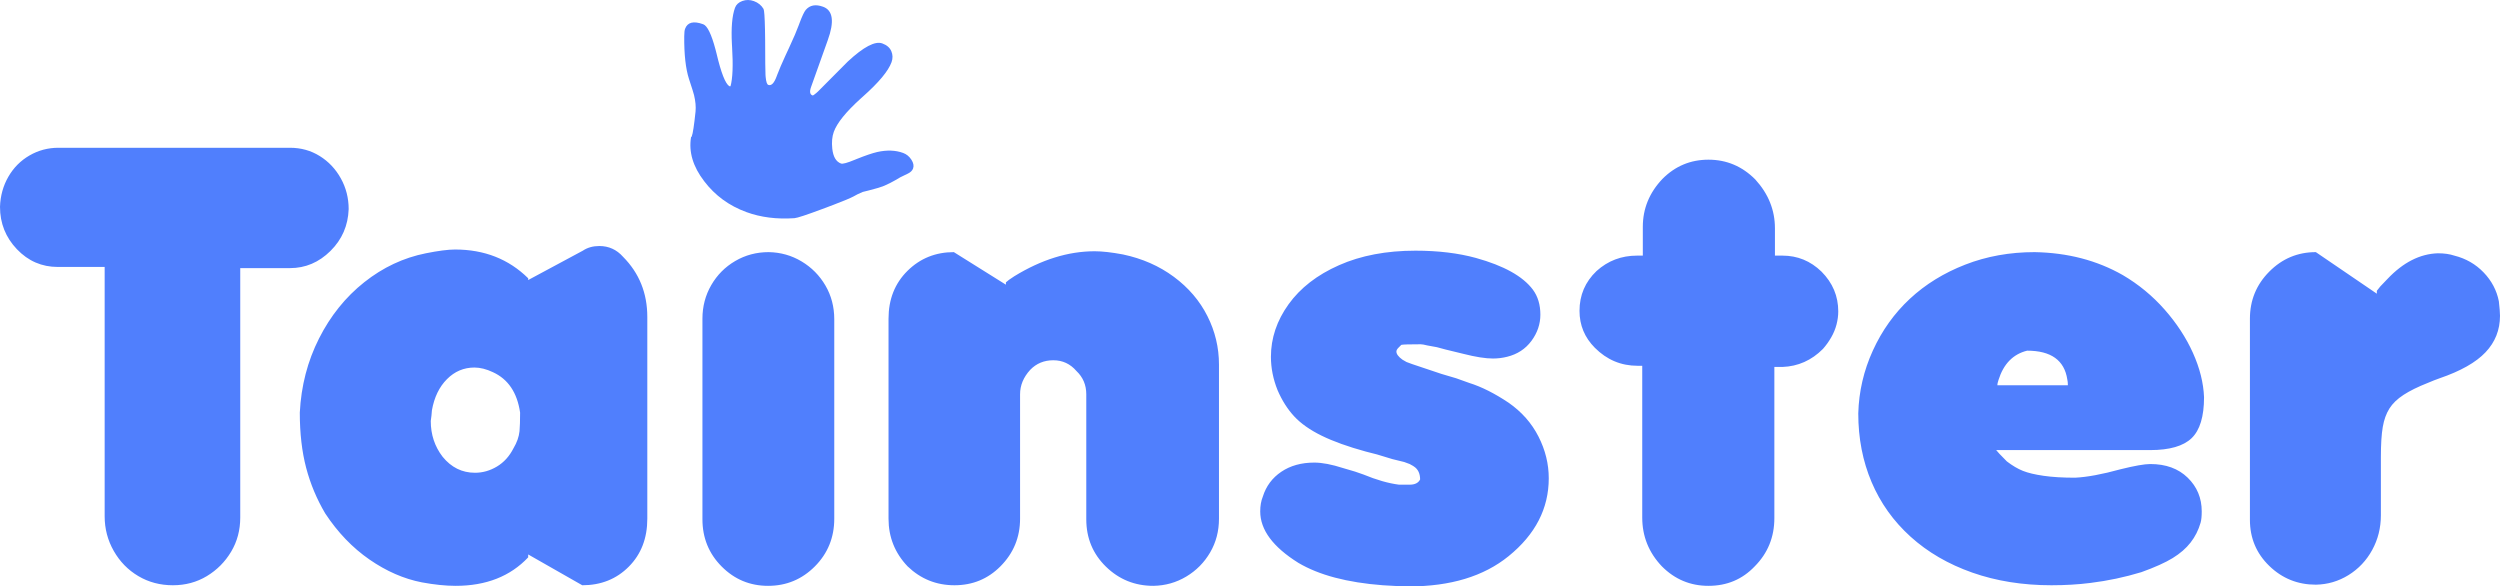 <svg xmlns="http://www.w3.org/2000/svg" width="324" height="76" viewBox="0 0 324 76"><g fill="none"><path fill="#507ffd" d="M77.672,31.884 C78.895,31.884 79.92,32.349 80.744,33.278 C82.842,35.388 83.891,37.988 83.891,41.077 L83.891,67.222 C83.891,69.759 83.092,71.831 81.493,73.438 C79.895,75.046 77.884,75.849 75.461,75.849 L68.454,71.856 L68.454,72.233 C66.131,74.694 62.996,75.925 59.05,75.925 C57.751,75.925 56.289,75.774 54.666,75.473 C52.343,75.02 50.082,74.035 47.884,72.515 C45.686,70.996 43.775,69.005 42.151,66.544 C41.052,64.685 40.228,62.714 39.678,60.629 C39.129,58.545 38.854,56.159 38.854,53.471 C39.029,50.005 39.86,46.803 41.346,43.865 C42.832,40.926 44.787,38.496 47.21,36.575 C49.633,34.653 52.293,33.404 55.19,32.826 C56.814,32.5 58.075,32.337 58.975,32.337 C62.772,32.337 65.931,33.58 68.454,36.066 L68.454,36.292 L75.536,32.487 C76.135,32.085 76.847,31.884 77.672,31.884 Z M37.581,19.151 C39.005,19.151 40.291,19.509 41.44,20.224 C42.589,20.94 43.501,21.907 44.175,23.125 C44.85,24.343 45.187,25.668 45.187,27.1 C45.112,29.235 44.325,31.043 42.827,32.525 C41.328,34.007 39.579,34.748 37.581,34.748 L31.136,34.748 L31.136,67.071 C31.136,68.704 30.743,70.179 29.956,71.498 C29.169,72.817 28.12,73.871 26.809,74.663 C25.497,75.454 24.03,75.849 22.406,75.849 C20.758,75.849 19.265,75.454 17.929,74.663 C16.592,73.871 15.531,72.785 14.744,71.404 C13.957,70.022 13.564,68.528 13.564,66.921 L13.564,34.597 L7.494,34.597 C5.42,34.597 3.653,33.831 2.192,32.299 C0.731,30.767 0,28.933 0,26.799 C0.05,25.367 0.412,24.067 1.087,22.899 C1.761,21.731 2.673,20.815 3.822,20.149 C4.971,19.484 6.22,19.151 7.569,19.151 L37.581,19.151 Z M61.485,47.632 C60.111,47.632 58.925,48.134 57.926,49.139 C56.926,50.143 56.277,51.487 55.977,53.17 C55.952,53.421 55.934,53.641 55.921,53.829 C55.909,54.018 55.877,54.262 55.827,54.564 C55.827,56.322 56.339,57.867 57.364,59.198 C58.488,60.579 59.886,61.27 61.56,61.27 C62.559,61.27 63.508,61 64.408,60.46 C65.307,59.92 66.019,59.135 66.543,58.105 C66.993,57.352 67.255,56.611 67.33,55.882 C67.38,55.305 67.405,54.501 67.405,53.471 C67.03,50.884 65.856,49.139 63.883,48.235 C63.034,47.833 62.234,47.632 61.485,47.632 Z M99.541,75.925 C97.193,75.925 95.188,75.09 93.527,73.419 C91.866,71.749 91.036,69.709 91.036,67.297 L91.036,41.303 C91.036,39.72 91.416,38.27 92.178,36.951 C92.94,35.633 93.977,34.591 95.288,33.825 C96.6,33.059 98.042,32.676 99.616,32.676 C101.165,32.701 102.588,33.103 103.887,33.881 C105.186,34.66 106.217,35.702 106.978,37.008 C107.74,38.314 108.121,39.771 108.121,41.378 L108.121,67.222 C108.121,69.658 107.284,71.718 105.611,73.401 C103.937,75.083 101.914,75.925 99.541,75.925 Z M117.626,73.401 C115.977,71.668 115.153,69.608 115.153,67.222 L115.153,41.303 C115.153,38.791 115.971,36.725 117.607,35.105 C119.243,33.486 121.248,32.676 123.621,32.676 L130.365,36.895 L130.365,36.594 C130.54,36.418 130.902,36.154 131.452,35.802 C134.974,33.643 138.446,32.563 141.868,32.563 C142.842,32.563 144.066,32.701 145.54,32.977 C148.038,33.504 150.236,34.471 152.135,35.878 C154.033,37.284 155.482,38.98 156.481,40.964 C157.48,42.948 157.98,45.045 157.98,47.255 L157.98,67.222 C157.98,68.829 157.599,70.286 156.837,71.592 C156.075,72.898 155.045,73.941 153.746,74.719 C152.447,75.498 151.023,75.9 149.474,75.925 C147.076,75.925 145.028,75.096 143.329,73.438 C141.631,71.781 140.782,69.734 140.782,67.297 L140.782,51.098 C140.782,49.892 140.357,48.888 139.508,48.084 C138.708,47.155 137.709,46.69 136.51,46.69 C135.311,46.69 134.312,47.104 133.513,47.933 C132.638,48.888 132.201,49.943 132.201,51.098 L132.201,67.222 C132.201,69.633 131.352,71.693 129.653,73.401 C128.03,75.033 126.044,75.849 123.696,75.849 C121.348,75.849 119.325,75.033 117.626,73.401 Z M168.271,72.948 C164.974,70.889 163.325,68.666 163.325,66.28 C163.325,65.552 163.438,64.911 163.663,64.359 C164.087,63.003 164.887,61.929 166.061,61.138 C167.235,60.347 168.658,59.951 170.332,59.951 C171.356,59.951 172.605,60.19 174.079,60.667 L175.615,61.119 L176.702,61.496 C178.4,62.199 179.936,62.638 181.31,62.814 L181.76,62.814 L182.697,62.814 C183.371,62.814 183.821,62.588 184.046,62.136 C184.046,61.358 183.771,60.792 183.221,60.441 C183.196,60.416 183.146,60.384 183.071,60.347 C182.996,60.309 182.928,60.271 182.865,60.234 C182.803,60.196 182.747,60.165 182.697,60.139 L181.985,59.876 L180.449,59.499 L178.463,58.896 L177.001,58.52 C174.703,57.892 172.799,57.207 171.287,56.466 C169.776,55.725 168.59,54.89 167.728,53.961 C166.866,53.032 166.148,51.902 165.574,50.57 C164.999,49.139 164.712,47.695 164.712,46.238 C164.712,43.827 165.474,41.56 166.997,39.438 C168.521,37.316 170.7,35.627 173.536,34.371 C176.371,33.115 179.674,32.487 183.446,32.487 C186.369,32.487 188.979,32.801 191.277,33.429 C194.899,34.434 197.359,35.802 198.658,37.535 C199.308,38.414 199.632,39.494 199.632,40.775 C199.632,42.006 199.245,43.142 198.471,44.185 C197.697,45.227 196.647,45.911 195.324,46.238 C194.724,46.389 194.112,46.464 193.488,46.464 C192.513,46.464 191.239,46.263 189.666,45.861 L187.343,45.296 L186.219,44.995 L184.982,44.769 C184.583,44.668 184.295,44.618 184.12,44.618 C182.647,44.618 181.81,44.643 181.61,44.693 L181.46,44.844 L181.235,45.07 C181.061,45.246 180.973,45.409 180.973,45.56 C180.973,45.886 181.235,46.238 181.76,46.615 C181.86,46.665 181.947,46.715 182.022,46.765 C182.097,46.816 182.185,46.866 182.284,46.916 L182.996,47.18 L184.12,47.557 L186.818,48.461 L188.729,49.026 L190.415,49.629 C192.014,50.131 193.712,50.985 195.511,52.19 C197.209,53.371 198.502,54.834 199.389,56.579 C200.276,58.325 200.719,60.127 200.719,61.985 C200.719,65.904 198.983,69.269 195.511,72.082 C192.289,74.694 187.98,76 182.584,76 C181.885,76 180.761,75.95 179.212,75.849 C174.591,75.498 170.944,74.531 168.271,72.948 Z M206.914,35.124 C208.388,33.793 210.137,33.128 212.16,33.128 L212.909,33.128 L212.909,29.398 C212.909,27.037 213.759,24.965 215.457,23.182 C217.106,21.524 219.092,20.695 221.415,20.695 C223.763,20.695 225.786,21.549 227.485,23.257 C229.183,25.116 230.032,27.225 230.032,29.586 L230.032,33.128 L231.007,33.128 C232.955,33.128 234.641,33.818 236.065,35.2 C237.514,36.656 238.238,38.377 238.238,40.361 C238.238,40.913 238.163,41.479 238.013,42.056 C237.863,42.634 237.632,43.193 237.32,43.733 C237.008,44.273 236.652,44.769 236.252,45.221 C234.778,46.703 233.03,47.481 231.007,47.557 L229.957,47.557 L229.957,67.147 C229.957,69.608 229.108,71.693 227.41,73.401 C225.811,75.083 223.813,75.925 221.415,75.925 C219.067,75.925 217.056,75.083 215.382,73.401 C213.684,71.617 212.834,69.508 212.834,67.071 L212.834,47.406 L212.235,47.406 C210.087,47.406 208.238,46.627 206.69,45.07 C205.366,43.739 204.704,42.144 204.704,40.286 C204.704,38.251 205.441,36.531 206.914,35.124 Z M285.644,51.475 C285.644,53.986 285.107,55.757 284.033,56.787 C282.959,57.816 281.173,58.331 278.675,58.331 L258.705,58.331 C258.804,58.482 259.267,58.972 260.091,59.8 C260.815,60.353 261.508,60.761 262.17,61.025 C262.832,61.289 263.725,61.502 264.849,61.665 C265.973,61.829 267.335,61.91 268.933,61.91 C270.482,61.835 272.443,61.471 274.816,60.818 C276.639,60.366 277.926,60.139 278.675,60.139 C280.699,60.139 282.316,60.73 283.527,61.91 C284.739,63.091 285.345,64.547 285.345,66.28 C285.345,66.908 285.295,67.398 285.195,67.75 C284.92,68.704 284.489,69.558 283.902,70.311 C283.315,71.065 282.541,71.737 281.579,72.327 C280.617,72.917 279.262,73.526 277.514,74.154 C275.366,74.807 273.167,75.272 270.919,75.548 C269.346,75.749 267.66,75.849 265.861,75.849 C262.139,75.849 258.723,75.303 255.613,74.211 C252.504,73.118 249.837,71.567 247.614,69.558 C245.391,67.549 243.705,65.188 242.556,62.475 C241.407,59.763 240.832,56.799 240.832,53.584 C240.907,50.746 241.538,48.027 242.724,45.428 C243.911,42.829 245.509,40.593 247.52,38.722 C249.531,36.851 251.923,35.375 254.695,34.296 C257.468,33.216 260.466,32.676 263.688,32.676 C267.959,32.751 271.769,33.743 275.116,35.652 C277.164,36.857 278.969,38.345 280.53,40.116 C282.091,41.887 283.315,43.758 284.202,45.729 C285.089,47.701 285.569,49.616 285.644,51.475 Z M258.854,49.93 L267.997,49.93 C267.997,49.629 267.972,49.377 267.922,49.177 C267.547,46.69 265.811,45.447 262.714,45.447 C260.89,45.899 259.654,47.167 259.004,49.252 C258.904,49.553 258.854,49.779 258.854,49.93 Z M300.133,75.774 C297.785,75.774 295.774,74.964 294.1,73.344 C292.427,71.724 291.59,69.734 291.59,67.373 L291.59,41.303 C291.59,38.917 292.427,36.882 294.1,35.2 C295.774,33.517 297.785,32.676 300.133,32.676 L308.038,38.063 L308.038,37.686 L308.488,37.121 L309.425,36.142 C311.448,34.007 313.621,32.902 315.944,32.826 C316.769,32.826 317.48,32.927 318.08,33.128 C319.579,33.504 320.846,34.233 321.883,35.313 C322.92,36.393 323.575,37.636 323.85,39.042 C323.95,39.896 324,40.524 324,40.926 C324,42.759 323.376,44.335 322.127,45.654 C320.878,46.973 318.892,48.097 316.169,49.026 C315.894,49.126 315.657,49.214 315.457,49.29 C315.257,49.365 314.983,49.478 314.633,49.629 C313.359,50.131 312.316,50.646 311.504,51.173 C310.692,51.701 310.08,52.291 309.668,52.944 C309.256,53.597 308.969,54.394 308.807,55.336 C308.644,56.278 308.563,57.565 308.563,59.198 L308.563,66.77 C308.563,68.403 308.188,69.903 307.439,71.272 C306.69,72.641 305.665,73.727 304.366,74.531 C303.068,75.334 301.656,75.749 300.133,75.774 Z"/><path fill="#5180FF" d="M88.781,3.746 C88.716,3.924 88.681,4.248 88.677,4.718 C88.658,7.051 88.862,8.885 89.288,10.219 L89.745,11.631 C89.842,11.942 89.91,12.175 89.95,12.33 C90.138,13.122 90.203,13.828 90.144,14.446 L90.007,15.66 C89.831,17.096 89.683,17.799 89.562,17.768 C89.239,19.687 89.808,21.595 91.27,23.494 C92.669,25.335 94.49,26.667 96.734,27.488 C98.595,28.169 100.669,28.432 102.957,28.276 C103.323,28.248 104.52,27.856 106.549,27.097 L107.993,26.554 C109.323,26.046 110.195,25.683 110.607,25.464 L110.684,25.422 C110.923,25.274 111.299,25.092 111.811,24.875 L112.612,24.676 C113.434,24.466 114.029,24.292 114.396,24.155 C115.021,23.912 115.784,23.518 116.684,22.972 C117.007,22.821 117.339,22.66 117.679,22.49 C118.02,22.32 118.239,22.101 118.335,21.834 C118.459,21.492 118.385,21.111 118.113,20.692 C117.842,20.273 117.487,19.983 117.049,19.823 C116.064,19.462 114.942,19.422 113.684,19.702 C113.042,19.853 112.165,20.151 111.052,20.597 L110.743,20.722 C109.794,21.115 109.211,21.272 108.992,21.192 C108.353,20.958 107.977,20.316 107.862,19.263 C107.773,18.423 107.84,17.698 108.06,17.089 C108.475,15.942 109.631,14.509 111.528,12.79 L111.818,12.53 C113.887,10.695 115.129,9.205 115.543,8.061 C115.72,7.57 115.711,7.095 115.516,6.637 C115.32,6.178 114.931,5.842 114.347,5.628 C113.417,5.288 111.924,6.071 109.87,7.979 C108.575,9.273 107.293,10.563 106.022,11.848 L105.799,12.049 C105.529,12.284 105.365,12.391 105.306,12.369 C104.96,12.242 104.897,11.874 105.117,11.265 L107.277,5.212 C108.154,2.789 107.954,1.344 106.677,0.877 C105.71,0.523 104.958,0.66 104.421,1.289 C104.216,1.54 103.947,2.112 103.615,3.005 L103.53,3.235 C103.277,3.935 102.852,4.927 102.255,6.211 L101.804,7.181 C101.33,8.212 100.973,9.045 100.734,9.679 L100.666,9.863 C100.338,10.77 99.973,11.15 99.572,11.003 C99.405,10.942 99.292,10.61 99.233,10.009 L99.209,9.723 C99.183,9.281 99.168,7.773 99.163,5.197 L99.143,3.835 C99.109,2.204 99.045,1.311 98.953,1.156 C98.67,0.682 98.255,0.345 97.707,0.145 C97.197,-0.042 96.698,-0.048 96.211,0.127 C95.724,0.303 95.405,0.598 95.254,1.014 C94.88,2.05 94.746,3.606 94.855,5.683 L94.878,6.078 C95.024,8.472 94.956,10.172 94.674,11.18 L94.521,11.174 C94.003,10.834 93.455,9.438 92.876,6.987 L92.732,6.422 C92.203,4.432 91.672,3.339 91.137,3.144 C89.878,2.683 89.093,2.884 88.781,3.746 Z"/></g></svg>